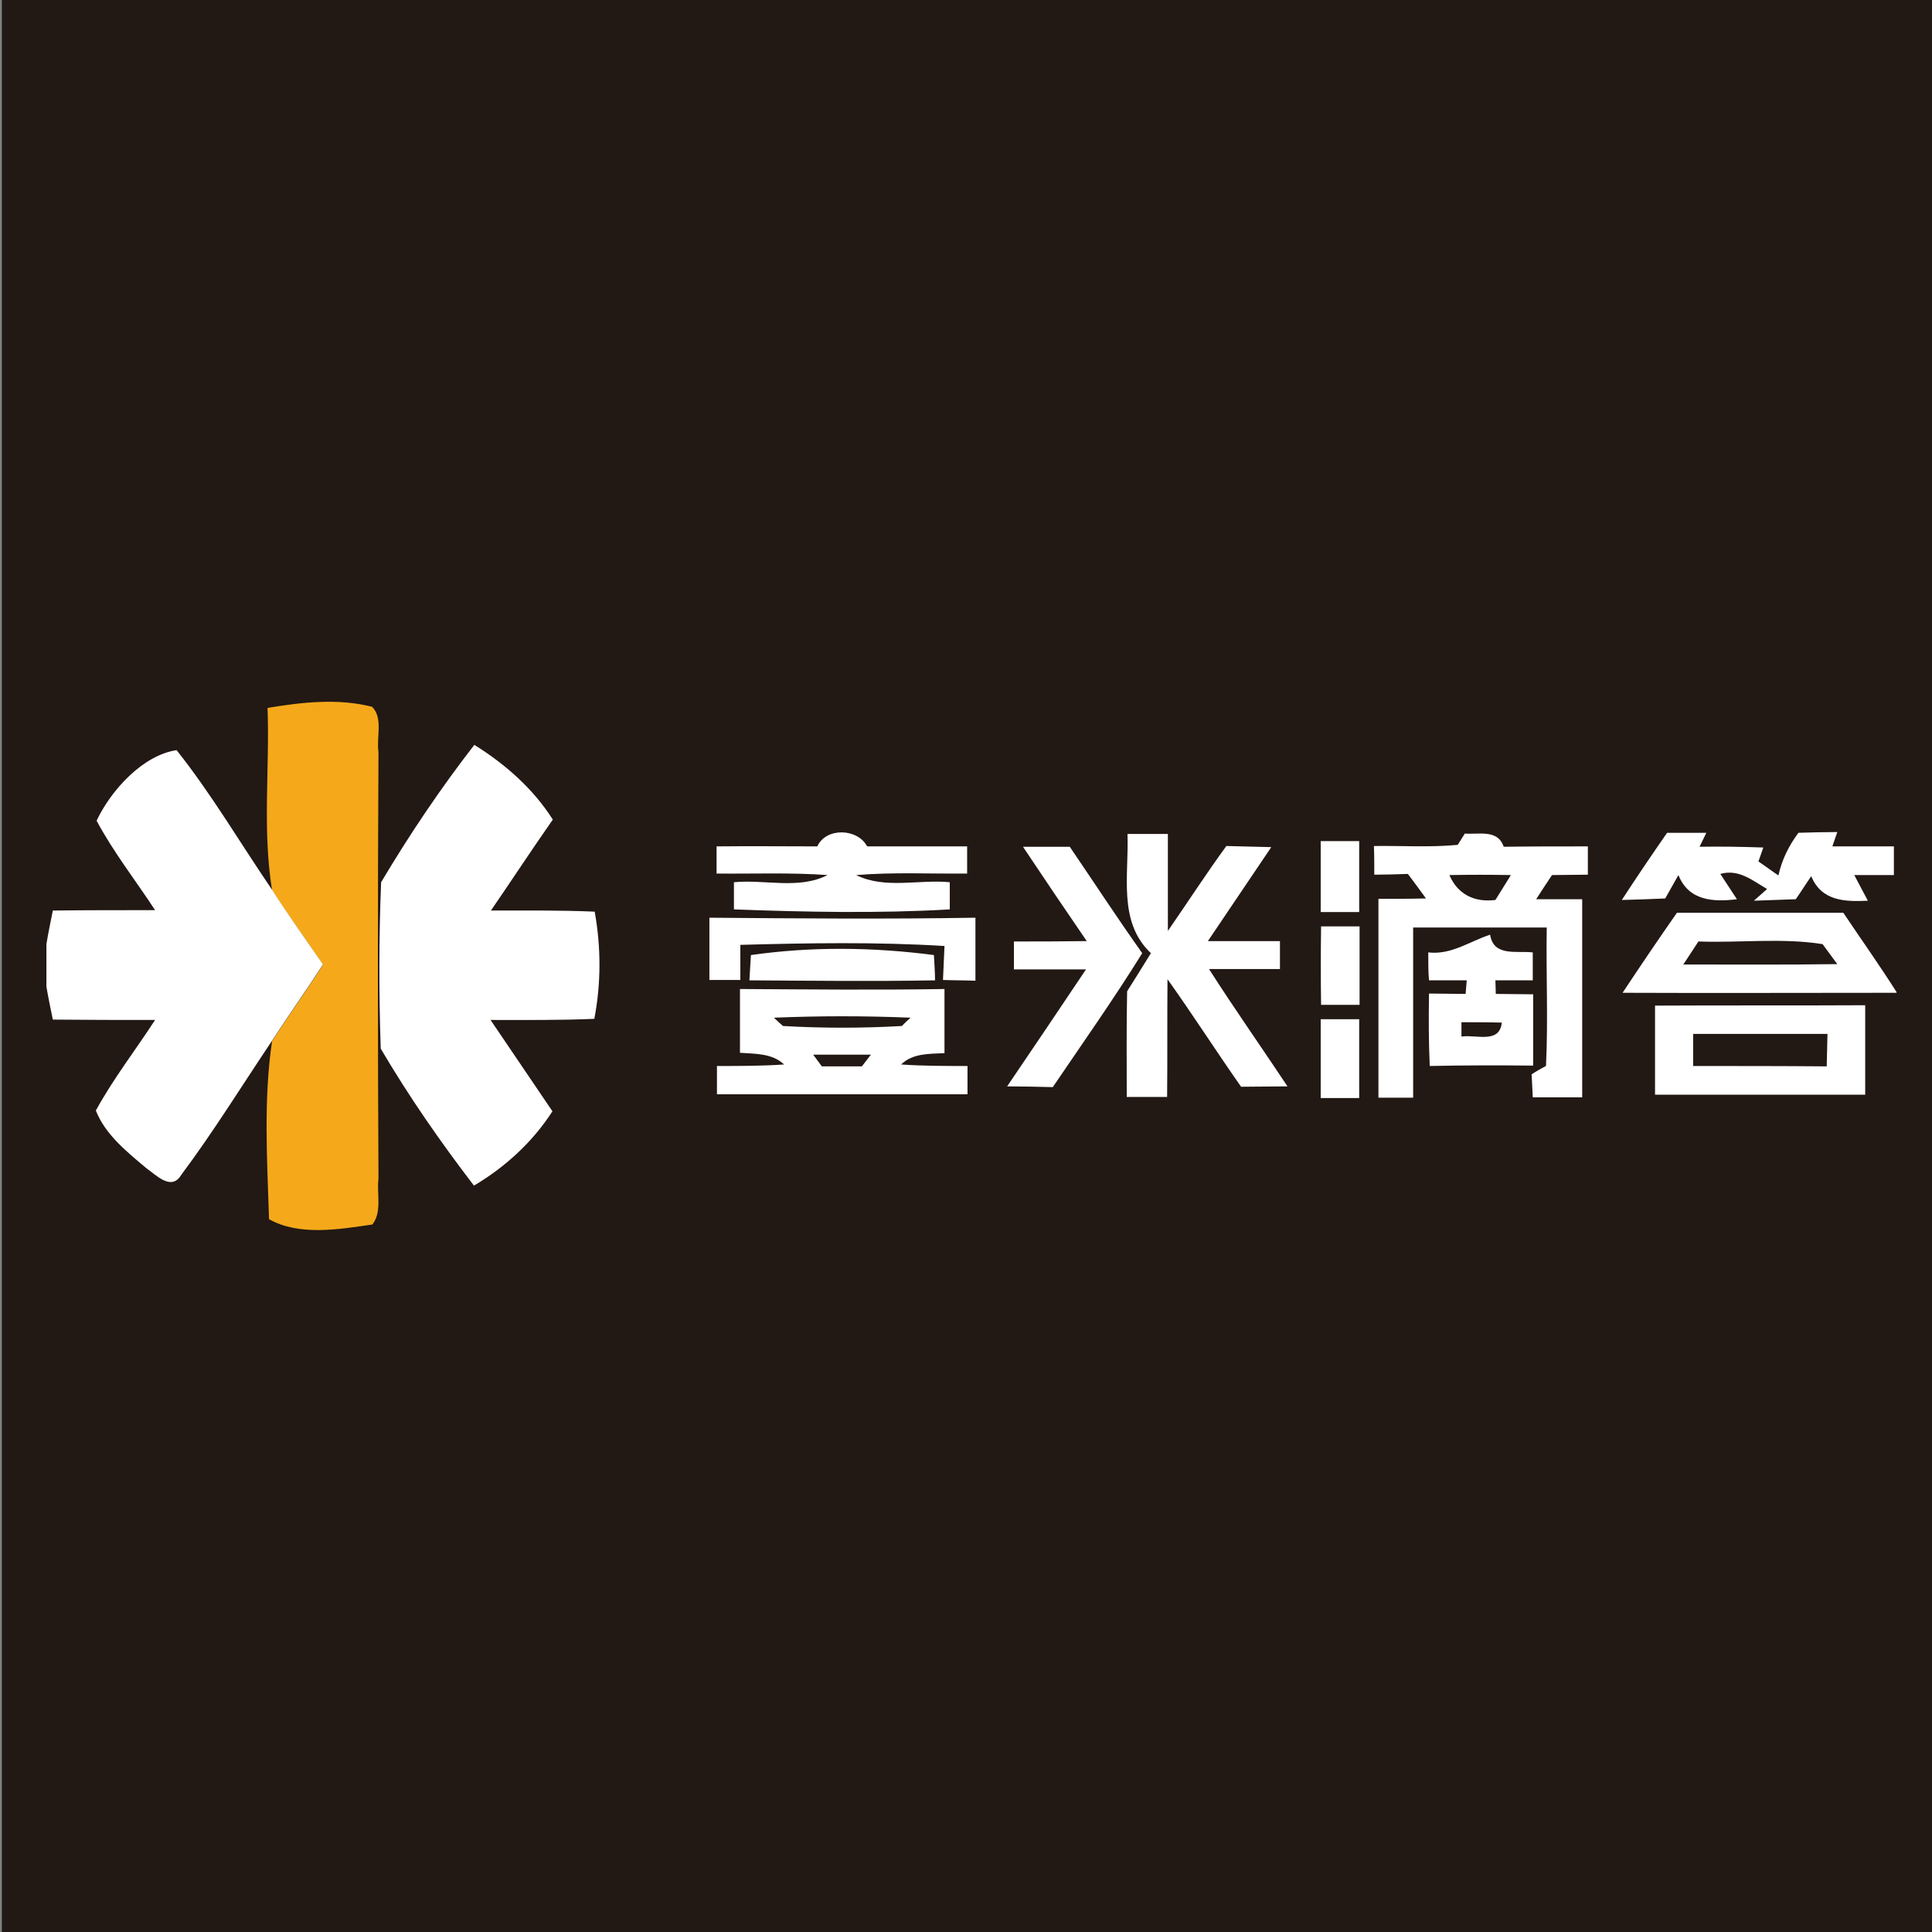 <?xml version="1.0" encoding="utf-8"?>
<!-- Generator: Adobe Illustrator 21.0.2, SVG Export Plug-In . SVG Version: 6.00 Build 0)  -->
<svg version="1.1" id="Layer_1" xmlns="http://www.w3.org/2000/svg" xmlns:xlink="http://www.w3.org/1999/xlink" x="0px" y="0px"
	 viewBox="0 0 512 512" style="enable-background:new 0 0 512 512;" xml:space="preserve">
<rect x="0" y="0" width="512" height="512" fill="#808080" stroke="none"/>
<style type="text/css">
	.Drop_x0020_Shadow{fill:none;}
	.Round_x0020_Corners_x0020_2_x0020_pt{fill:#FFFFFF;stroke:#231F20;stroke-miterlimit:10;}
	.Live_x0020_Reflect_x0020_X{fill:none;}
	.Bevel_x0020_Soft{fill:url(#SVGID_1_);}
	.Dusk{fill:#FFFFFF;}
	.Foliage_GS{fill:#FFDD00;}
	.Pompadour_GS{fill-rule:evenodd;clip-rule:evenodd;fill:#44ADE2;}
	.st0{fill:#221814;}
	.st1{fill:#F5A91A;}
	.st2{fill:#FFFFFF;}
</style>
<linearGradient id="SVGID_1_" gradientUnits="userSpaceOnUse" x1="0" y1="0" x2="0.707" y2="0.707">
	<stop  offset="0" style="stop-color:#DEDFE3"/>
	<stop  offset="0.178" style="stop-color:#DADBDF"/>
	<stop  offset="0.361" style="stop-color:#CECFD3"/>
	<stop  offset="0.546" style="stop-color:#B9BCBF"/>
	<stop  offset="0.732" style="stop-color:#9CA0A2"/>
	<stop  offset="0.918" style="stop-color:#787D7E"/>
	<stop  offset="1" style="stop-color:#656B6C"/>
</linearGradient>
<rect x="0.5" class="st0" width="512" height="512"/>
<g id="_x23_000000ff">
</g>
<g id="_x23_f5a91aff">
	<path class="st1" d="M70.9,187.6c9.1-1.5,18.6-2.6,27.7-0.3c3,3,1.1,8.1,1.7,12c-0.2,37.7-0.2,75.4,0,113.1
		c-0.5,3.9,1,8.7-1.6,12.1c-8.9,1.3-19.4,3.1-27.4-1.4c-0.5-15.7-1.5-31.6,0.8-47.2c4.4-6.8,9.1-13.4,13.5-20.2
		c-4.5-6.6-9.2-13.1-13.5-19.8C69.5,219.9,71.5,203.7,70.9,187.6z"/>
</g>
<g id="_x23_ffffffff">
	<path class="st2" d="M25.6,217.5c3.8-8.1,12.3-17.4,21.2-18.7c9.3,11.7,16.9,24.7,25.3,37c4.3,6.7,9,13.3,13.5,19.8
		c-4.4,6.8-9.1,13.4-13.5,20.2c-8,11.9-15.5,24.1-24.1,35.6c-2.6,4.3-6.6,0-9.2-1.8c-5.1-4.3-10.9-8.9-13.4-15.3
		c4.6-8.4,10.5-16,15.7-24c-9,0-18,0-27.1-0.1c-0.6-2.9-1.2-5.8-1.7-8.7v-11.3c0.5-3,1.1-5.9,1.7-8.9c9-0.1,18-0.1,27.1-0.1
		C36,233.4,30.1,225.9,25.6,217.5z"/>
	<path class="st2" d="M101,233.8c7.5-12.6,15.7-24.8,24.7-36.4c8.2,5.1,15.6,11.6,20.8,19.8c-5.6,8-10.9,16.1-16.4,24.1
		c9.2,0,18.4-0.1,27.5,0.3c1.7,9.4,1.7,19.1-0.1,28.4c-9.2,0.4-18.3,0.3-27.5,0.3c5.5,8.1,10.9,16.1,16.4,24.2
		c-5.2,8.1-12.5,14.8-20.8,19.7c-8.9-11.6-17.3-23.7-24.7-36.3C100.4,263.3,100.4,248.5,101,233.8z"/>
	<path class="st2" d="M216.6,224.3c2.3-5.1,10.7-4.8,13.2,0c8.8,0,17.7,0,26.5,0c0,1.8,0,5.5,0,7.2c-9.8,0.1-19.6-0.4-29.4,0.4
		c7.6,3.8,16.6,1.1,24.8,1.9c0,1.8,0,5.4,0,7.2c-19.1,1.1-38.1,0.7-57.2,0c0-1.8,0-5.4,0-7.2c8.2-0.8,17.2,2,24.8-1.9
		c-9.8-0.7-19.6-0.3-29.4-0.4c0-1.8,0-5.4,0-7.2C198.9,224.2,207.7,224.3,216.6,224.3z"/>
	<path class="st2" d="M388.2,220.9c3.8,0.3,8.7-1.2,10.3,3.5c7.4-0.1,14.8-0.1,22.3-0.1c0,1.9,0,5.7,0,7.5c-3.2,0-6.4,0.1-9.5,0.1
		c-1.4,2.1-2.8,4.2-4.2,6.4c4.1,0,8.1,0,12.2,0c0,17.5,0,35,0,52.5c-4.4,0-8.7,0-13.1,0c-0.1-1.5-0.2-4.6-0.3-6.1
		c0.9-0.6,2.8-1.7,3.8-2.2c0.6-12.2,0-24.4,0.2-36.7c-11.8,0-23.6,0-35.4,0c0,15,0,30.1,0,45.1c-2.3,0-6.9,0-9.2,0
		c0-17.5,0-35.1,0-52.7c4.2,0,8.4,0,12.6-0.1c-1.6-2.2-3.2-4.4-4.8-6.5c-2.2,0.1-6.6,0.2-8.9,0.2c0-1.9,0-5.7-0.1-7.6
		c7.4-0.1,14.8,0.4,22.2-0.3L388.2,220.9 M384.1,231.9c2.2,5.1,6.6,7.3,12.2,6.6c1.4-2.2,2.7-4.4,4.1-6.6
		C394.9,231.8,389.5,231.8,384.1,231.9z"/>
	<path class="st2" d="M429.8,238.5c3.9-6,7.9-11.9,12-17.8c3.5,0,6.9,0,10.4,0l-1.8,3.7c5.6-0.1,11.3,0,16.9,0.2l-1.3,3.7
		c1.8,1.2,3.5,2.5,5.3,3.7c0.9-4.1,2.7-7.8,5.3-11.3c2.6-0.1,7.7-0.2,10.3-0.2l-1.3,3.8c5.4,0,10.8,0,16.3,0c0,1.9,0,5.7,0,7.6
		c-2.6,0-7.9,0-10.5,0c0.9,1.7,2.7,5.1,3.6,6.8c-6.1,0.3-12.3,0.1-15-6.5c-1.4,2-2.7,4.1-4.1,6.1c-2.8,0.1-8.3,0.3-11.1,0.4l3.5-3.1
		c-3.8-2.2-7.5-5.4-12.4-4c1.1,1.7,3.3,5,4.4,6.7c-6.3,0.8-12.8,0.4-15.5-6.4c-0.9,1.6-2.6,4.6-3.5,6.2
		C437.3,238.3,433.5,238.4,429.8,238.5z"/>
	<path class="st2" d="M298.8,221c2.7,0,8,0,10.7,0c0,8.6,0,17.2,0,25.7c5.2-7.5,10.1-15.1,15.5-22.5c3,0.1,8.9,0.2,11.9,0.3
		c-5.6,8.3-11.2,16.6-16.8,24.9c6.4,0,12.8,0,19.1,0c0,1.9,0,5.6,0,7.4c-6.3,0-12.5,0-18.8,0c6.7,10.5,13.9,20.7,20.8,31.1
		c-4.1,0-8.2,0.1-12.3,0.1c-6.6-9.4-12.8-19.1-19.5-28.5c-0.1,10.4,0,20.8-0.1,31.2c-2.7,0-8,0-10.7,0c0-9.3-0.1-18.7,0.1-28
		c2.1-3.3,4.2-6.7,6.3-10.1C296.2,244.3,299.2,231.9,298.8,221z"/>
	<path class="st2" d="M350,222.9c2.6,0,7.7,0,10.2,0c0,6.3,0,12.5,0,18.8c-2.6,0-7.7,0-10.2,0C350,235.5,350,229.2,350,222.9z"/>
	<path class="st2" d="M271.1,224.4c4.1,0,8.2,0,12.4,0c6.4,9.4,12.6,18.9,19.2,28.2c-7.5,12.1-15.7,23.7-23.7,35.5
		c-4-0.1-8.1-0.2-12.1-0.2c7-10.3,14-20.7,20.9-31c-6.4,0-12.7,0-19.1,0c0-1.9,0-5.6,0-7.4c6.4,0,12.8,0,19.3-0.1
		C282.3,241.1,276.7,232.8,271.1,224.4z"/>
	<path class="st2" d="M430,263.1c4.7-7.1,9.5-14.2,14.4-21.2c14.7,0,29.4,0,44.1,0c4.7,7,9.6,13.9,14.1,21v0.2
		C478.4,263.1,454.2,263.2,430,263.1 M450.1,249.5c-1,1.5-3,4.6-4,6.1c13.6,0,27.2,0.1,40.8-0.1c-1-1.3-2.9-4-3.9-5.3
		C472.2,248.5,461,249.9,450.1,249.5z"/>
	<path class="st2" d="M188,243.2c23.5,0.2,47,0.4,70.5,0c0,5.5,0,11.1,0,16.7c-2.2-0.1-6.5-0.1-8.6-0.2c0.1-2.2,0.3-6.7,0.4-9
		c-18-1.1-36-0.8-54.1-0.3c0,3.1,0,6.2,0,9.3c-2.1,0-6.2,0-8.2,0C188,254.3,188,248.7,188,243.2z"/>
	<path class="st2" d="M350.1,245.5c2.5,0,7.6,0,10.2,0c0,6.9,0,13.8,0,20.8c-2.6,0-7.7,0-10.2,0C350,259.3,350,252.4,350.1,245.5z"
		/>
	<path class="st2" d="M378.5,252.4c6.1,0.7,10.9-2.9,16.4-4.7c0.9,5.9,7,4.2,11.3,4.7c0,1.8,0,5.5,0,7.4c-2.5,0-7.4,0-9.9,0l0.1,3.6
		c3.3,0,6.6,0.1,9.9,0.1c0,6.3,0,12.6,0,18.9c-9.1-0.1-18.3-0.1-27.4,0.1c-0.3-6.4-0.3-12.8-0.2-19.2c2.4,0,7.2,0.1,9.7,0.1l0.3-3.6
		c-2.5,0-7.5,0-10,0C378.5,257.9,378.5,254.2,378.5,252.4 M387.3,270.9c0,0.9,0,2.8,0,3.8c3.9-0.6,10.1,2,10.7-3.7
		C394.5,270.9,390.9,270.9,387.3,270.9z"/>
	<path class="st2" d="M199,253.1c16.1-2.3,32.4-2.1,48.5,0c0.1,1.7,0.3,5.1,0.3,6.7c-16.4,0.3-32.8,0.1-49.2,0
		C198.7,258.2,198.9,254.8,199,253.1z"/>
	<path class="st2" d="M196.1,262.1c18,0.1,36.1,0.3,54.2,0c0,5.7,0,11.3,0,17c-4.1,0.2-8.4,0-11.5,3c5.8,0.4,11.8,0.4,17.6,0.4
		c0,1.9,0,5.6,0,7.5c-22.1,0-44.3,0-66.4,0c0-1.9,0-5.6,0-7.5c5.9,0,11.9,0,17.8-0.4c-3.2-3-7.6-2.8-11.7-3.1
		C196.1,273.5,196.1,267.8,196.1,262.1 M205.1,269.7c0.6,0.6,1.8,1.7,2.4,2.2c10.5,0.6,21,0.6,31.5,0c0.6-0.6,1.7-1.7,2.3-2.2
		C229.3,269.2,217.2,269.2,205.1,269.7 M215.5,279.5c0.6,0.8,1.7,2.3,2.3,3.1c3.6,0,7.1,0,10.6,0c0.6-0.8,1.8-2.3,2.4-3.1
		C225.8,279.5,220.6,279.5,215.5,279.5z"/>
	<path class="st2" d="M438.6,266.5c18.5-0.1,37.1,0,55.7-0.1c0,7.9,0,15.8,0,23.7c-18.5,0-37.1,0-55.7,0
		C438.6,282.2,438.6,274.4,438.6,266.5 M448.7,274c0,2.8,0,5.7,0,8.5c11.8,0,23.6,0,35.4,0.1c0.1-2.9,0.1-5.7,0.2-8.6
		C472.4,274,460.5,274,448.7,274z"/>
	<path class="st2" d="M350,270.1c3.4,0,6.8,0,10.2,0c0,7,0,14,0,20.9c-3.4,0-6.8,0-10.2,0C350,284,350,277,350,270.1z"/>
</g>
</svg>
